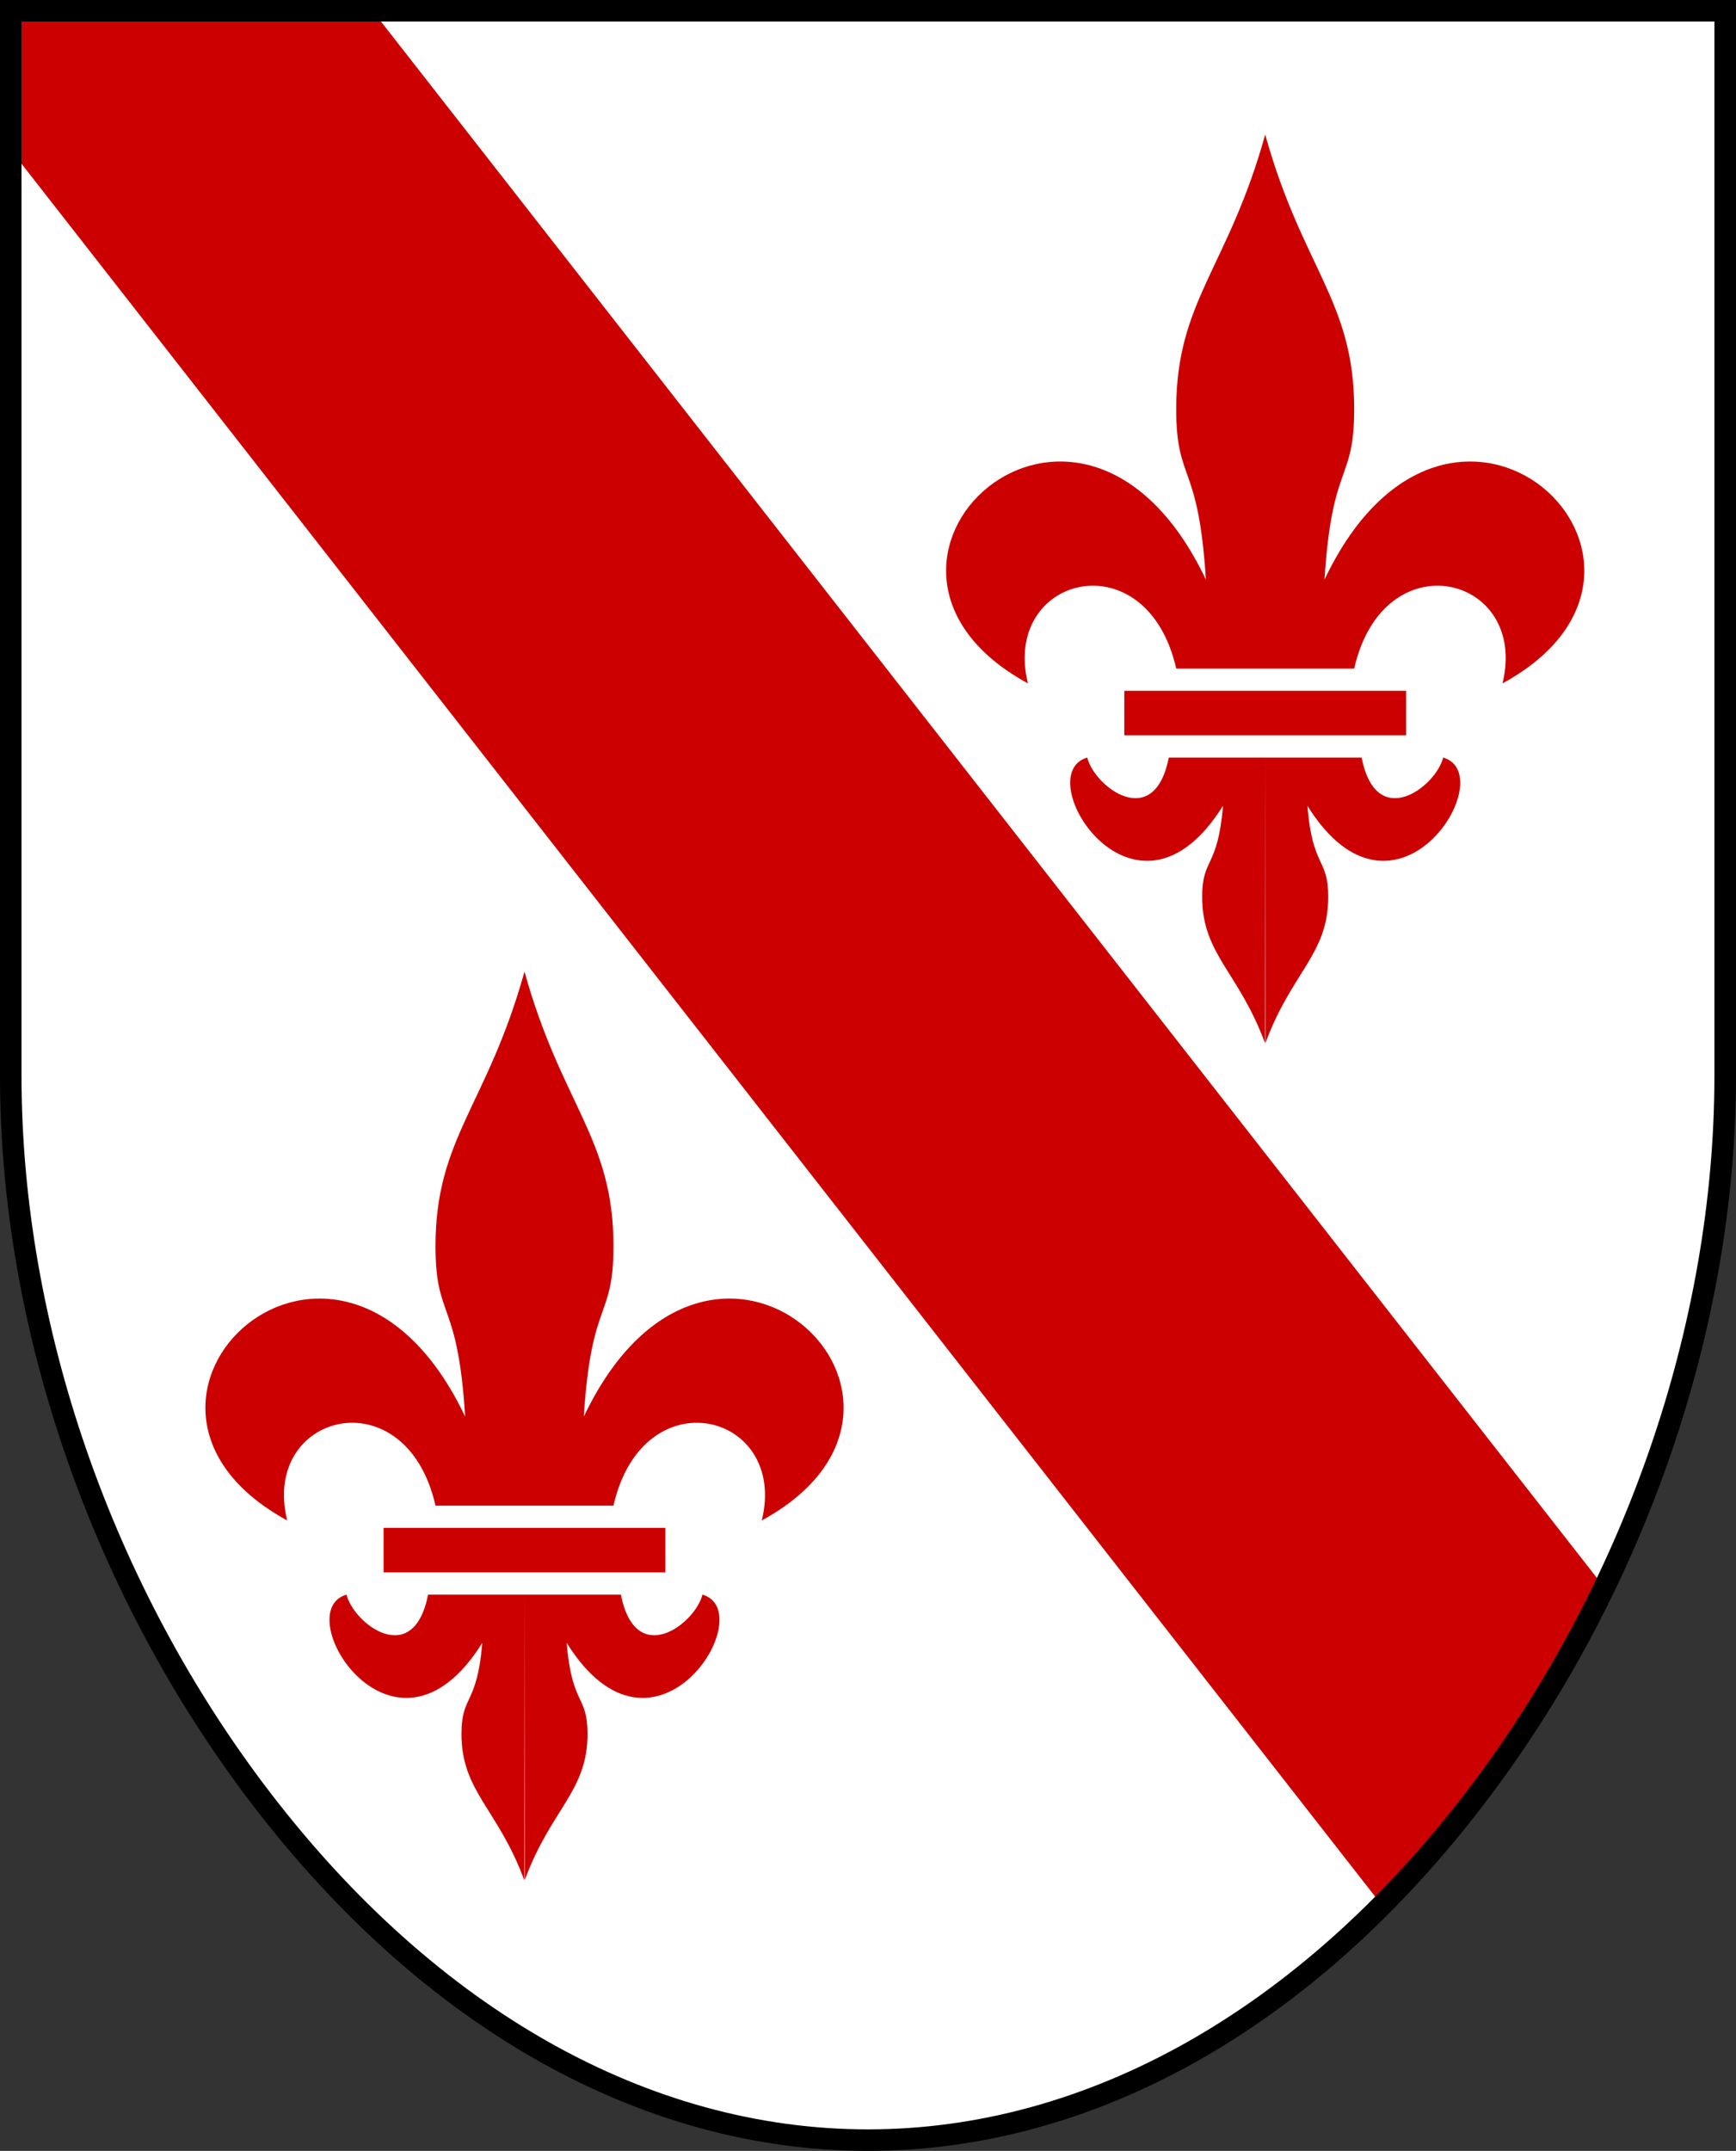 <?xml version="1.0" encoding="UTF-8"?>
<svg id="Ebene_1" data-name="Ebene 1" xmlns="http://www.w3.org/2000/svg" width="234.11" height="290" viewBox="0 0 234.11 290">
  <rect x="0" y="0" width="234.11" height="290" fill="#333333" stroke="none"/>
  <g id="layer1">
    <path id="path3134" d="M1.45,1.45V145c0,68.87,51.76,143.55,115.6,143.55s115.6-74.67,115.6-143.55V1.45H1.45Z" fill="#fff"/>
    <path id="rect3087" d="M1.45,1.44V20.22l184.88,236.62c12.03-12.03,22.25-26.73,30-42.84L50.23,1.44H1.45Z" fill="#c00"/>
    <path d="M117.06,290c-30.45,0-59.89-16.52-82.9-46.51C12.45,215.18,0,179.28,0,145V0H234.11V145c0,34.28-12.45,70.18-34.16,98.49-23,29.99-52.44,46.51-82.9,46.51ZM2.9,2.9V145c0,33.66,12.23,68.91,33.56,96.72,22.44,29.26,51.06,45.38,80.59,45.38s58.15-16.12,80.59-45.38c21.33-27.81,33.56-63.06,33.56-96.72V2.9H2.9Z"/>
  </g>
  <path id="path3083" d="M170.62,18.14c-5,18-12,22.42-12,37,0,10,3,7,4,23-17.13-35.98-53.19-1.92-24,14-3.59-14.54,16.01-19.54,20-2h24c3.99-17.54,23.59-12.54,20,2,29.19-15.92-6.87-49.98-24-14,1-16,4-13,4-23,0-14.58-7-19-12-37Zm-19,75v6h38v-6h-38Zm-5,9c-7.98,2.32,6.45,25.5,18.31,6.5-.71,8.53-2.81,6.95-2.81,12.28,0,7.78,4.94,10.12,8.47,19.72l.03-38.5h-13c-1.98,10.05-10.02,3.95-11,0h0Zm24,0l.03,38.5c3.53-9.6,8.47-11.94,8.47-19.72,0-5.33-2.11-3.75-2.81-12.28,11.86,19,26.29-4.18,18.31-6.5-.98,3.95-9.02,10.05-11,0h-13Z" fill="#c00"/>
  <path id="path2999" d="M70.73,131c-5,18-12,22.42-12,37,0,10,3,7,4,23-17.13-35.98-53.19-1.92-24,14-3.59-14.54,16.01-19.54,20-2h24c3.99-17.54,23.59-12.54,20,2,29.19-15.92-6.87-49.98-24-14,1-16,4-13,4-23,0-14.58-7-19-12-37Zm-19,75v6h38v-6H51.73Zm-5,9c-7.98,2.32,6.45,25.5,18.31,6.5-.71,8.53-2.81,6.95-2.81,12.28,0,7.78,4.94,10.12,8.47,19.72l.03-38.5h-13c-1.98,10.05-10.02,3.95-11,0h0Zm24,0l.03,38.5c3.53-9.6,8.47-11.94,8.47-19.72,0-5.33-2.11-3.75-2.81-12.28,11.86,19,26.29-4.18,18.31-6.5-.98,3.95-9.02,10.05-11,0h-13Z" fill="#c00"/>
</svg>